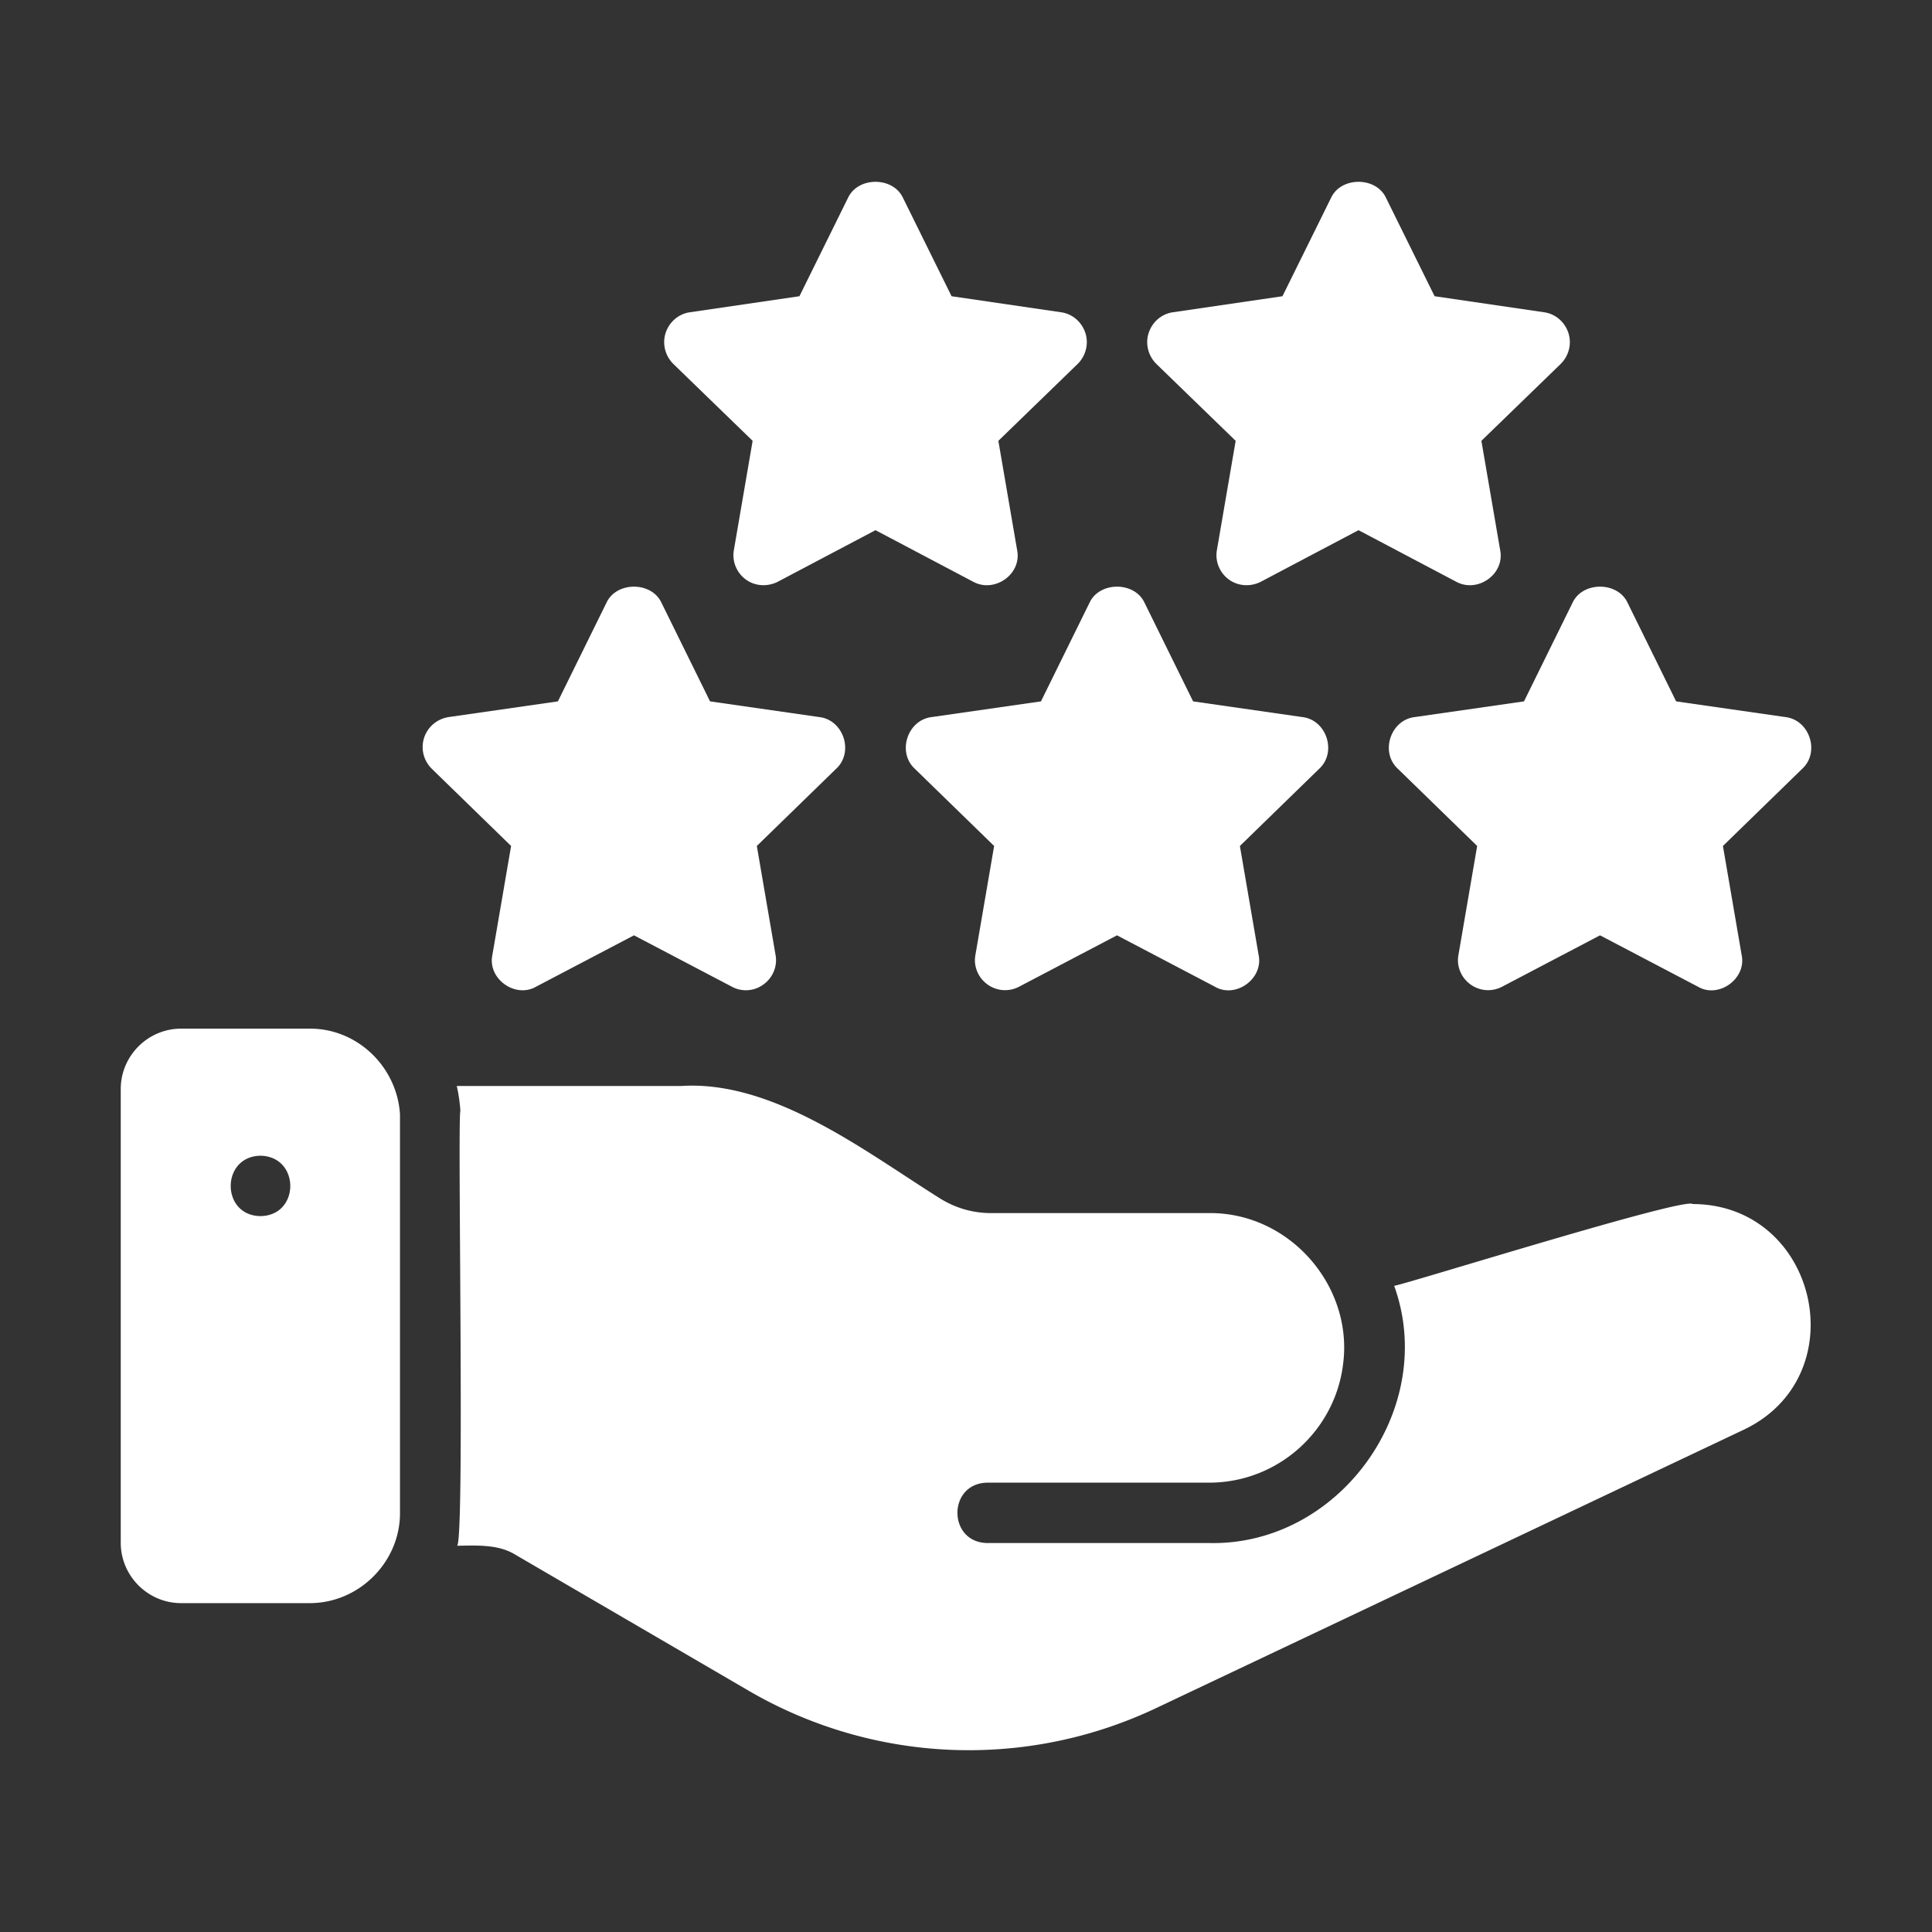 <svg xmlns="http://www.w3.org/2000/svg" version="1.1" xmlns:xlink="http://www.w3.org/1999/xlink" xmlns:svgjs="http://svgjs.com/svgjs" width="512" height="512" x="0" y="0" viewBox="0 0 64 64" style="enable-background:new 0 0 512 512" xml:space="preserve"><rect x="0" y="0" width="64" height="64" fill="#333333" stroke="none"/><g><path d="M10.25 34.075H6c-1.1 0-2 .9-2 2v15.03c0 1.101.9 2.001 2 2.001h4.25c1.66.005 3.014-1.384 3-3V36.915c-.093-1.549-1.389-2.85-3-2.84zm-1.62 6.21c-1.315-.013-1.317-1.98 0-2 1.315.025 1.314 1.982 0 2zM56.074 39.885c-.272-.235-9.346 2.61-9.89 2.71 1.464 4.055-1.812 8.618-6.131 8.52h-7.35c-1.315-.023-1.316-1.976 0-2h7.35c2.29 0 4.18-1.73 4.44-3.94.333-2.577-1.775-5.013-4.44-4.99h-7.23c-.6 0-1.18-.17-1.69-.49-2.446-1.532-5.51-3.92-8.572-3.72h-7.43c.06.26.1.54.12.82-.103.293.156 14.623-.12 14.41.643-.008 1.365-.056 1.93.29l7.72 4.501a14.489 14.489 0 0 0 13.532.58l19.441-9.21c3.755-1.773 2.468-7.464-1.68-7.481zM16.311 31.634c-.166.786.756 1.45 1.45 1.05l3.24-1.7 3.24 1.7a.978.978 0 0 0 1.06-.08c.3-.22.46-.6.39-.97l-.62-3.61 2.63-2.56c.59-.546.246-1.614-.56-1.71l-3.62-.52-1.62-3.29c-.34-.68-1.46-.68-1.8 0l-1.62 3.29-3.62.52c-.38.06-.69.32-.81.68-.12.37-.02.76.25 1.03l2.63 2.56-.62 3.61zM30.862 23.754c-.803.097-1.15 1.163-.56 1.71l2.63 2.56-.62 3.61c-.07.37.09.75.39.97.31.23.72.26 1.06.08l3.24-1.7 3.24 1.7c.691.406 1.618-.265 1.451-1.05l-.62-3.61 2.63-2.56c.588-.546.245-1.614-.56-1.71l-3.62-.52-1.62-3.29c-.34-.68-1.46-.68-1.8 0l-1.62 3.29-3.62.52zM24.932 14.603l-.62 3.61c-.07.38.09.76.39.98.31.23.72.25 1.06.08l3.24-1.71 3.24 1.71c.704.38 1.618-.253 1.45-1.06l-.62-3.61 2.63-2.55c.27-.27.37-.67.25-1.03s-.43-.63-.81-.68l-3.62-.53-1.62-3.28c-.34-.68-1.46-.68-1.8 0l-1.62 3.28-3.62.53c-.38.05-.69.32-.81.68s-.02.76.25 1.03l2.63 2.55zM46.863 23.754c-.802.097-1.15 1.163-.56 1.71l2.63 2.56-.62 3.61c-.07.37.09.75.39.97.31.23.72.26 1.06.08l3.24-1.7 3.241 1.7c.69.406 1.618-.265 1.45-1.05l-.62-3.61 2.63-2.56c.589-.546.246-1.614-.56-1.71l-3.62-.52-1.62-3.29c-.34-.68-1.46-.68-1.8 0l-1.62 3.29-3.62.52zM40.933 14.603l-.62 3.61c-.07.38.09.76.39.98.31.23.72.25 1.06.08l3.24-1.71 3.24 1.71c.704.38 1.618-.253 1.45-1.06l-.62-3.61 2.63-2.55c.27-.27.37-.67.25-1.03s-.43-.63-.81-.68l-3.62-.53-1.62-3.28c-.34-.68-1.46-.68-1.8 0l-1.62 3.28-3.62.53c-.38.05-.69.32-.81.68s-.02.76.25 1.03l2.63 2.55z" fill="#ffffff" data-original="#000000"></path></g></svg>